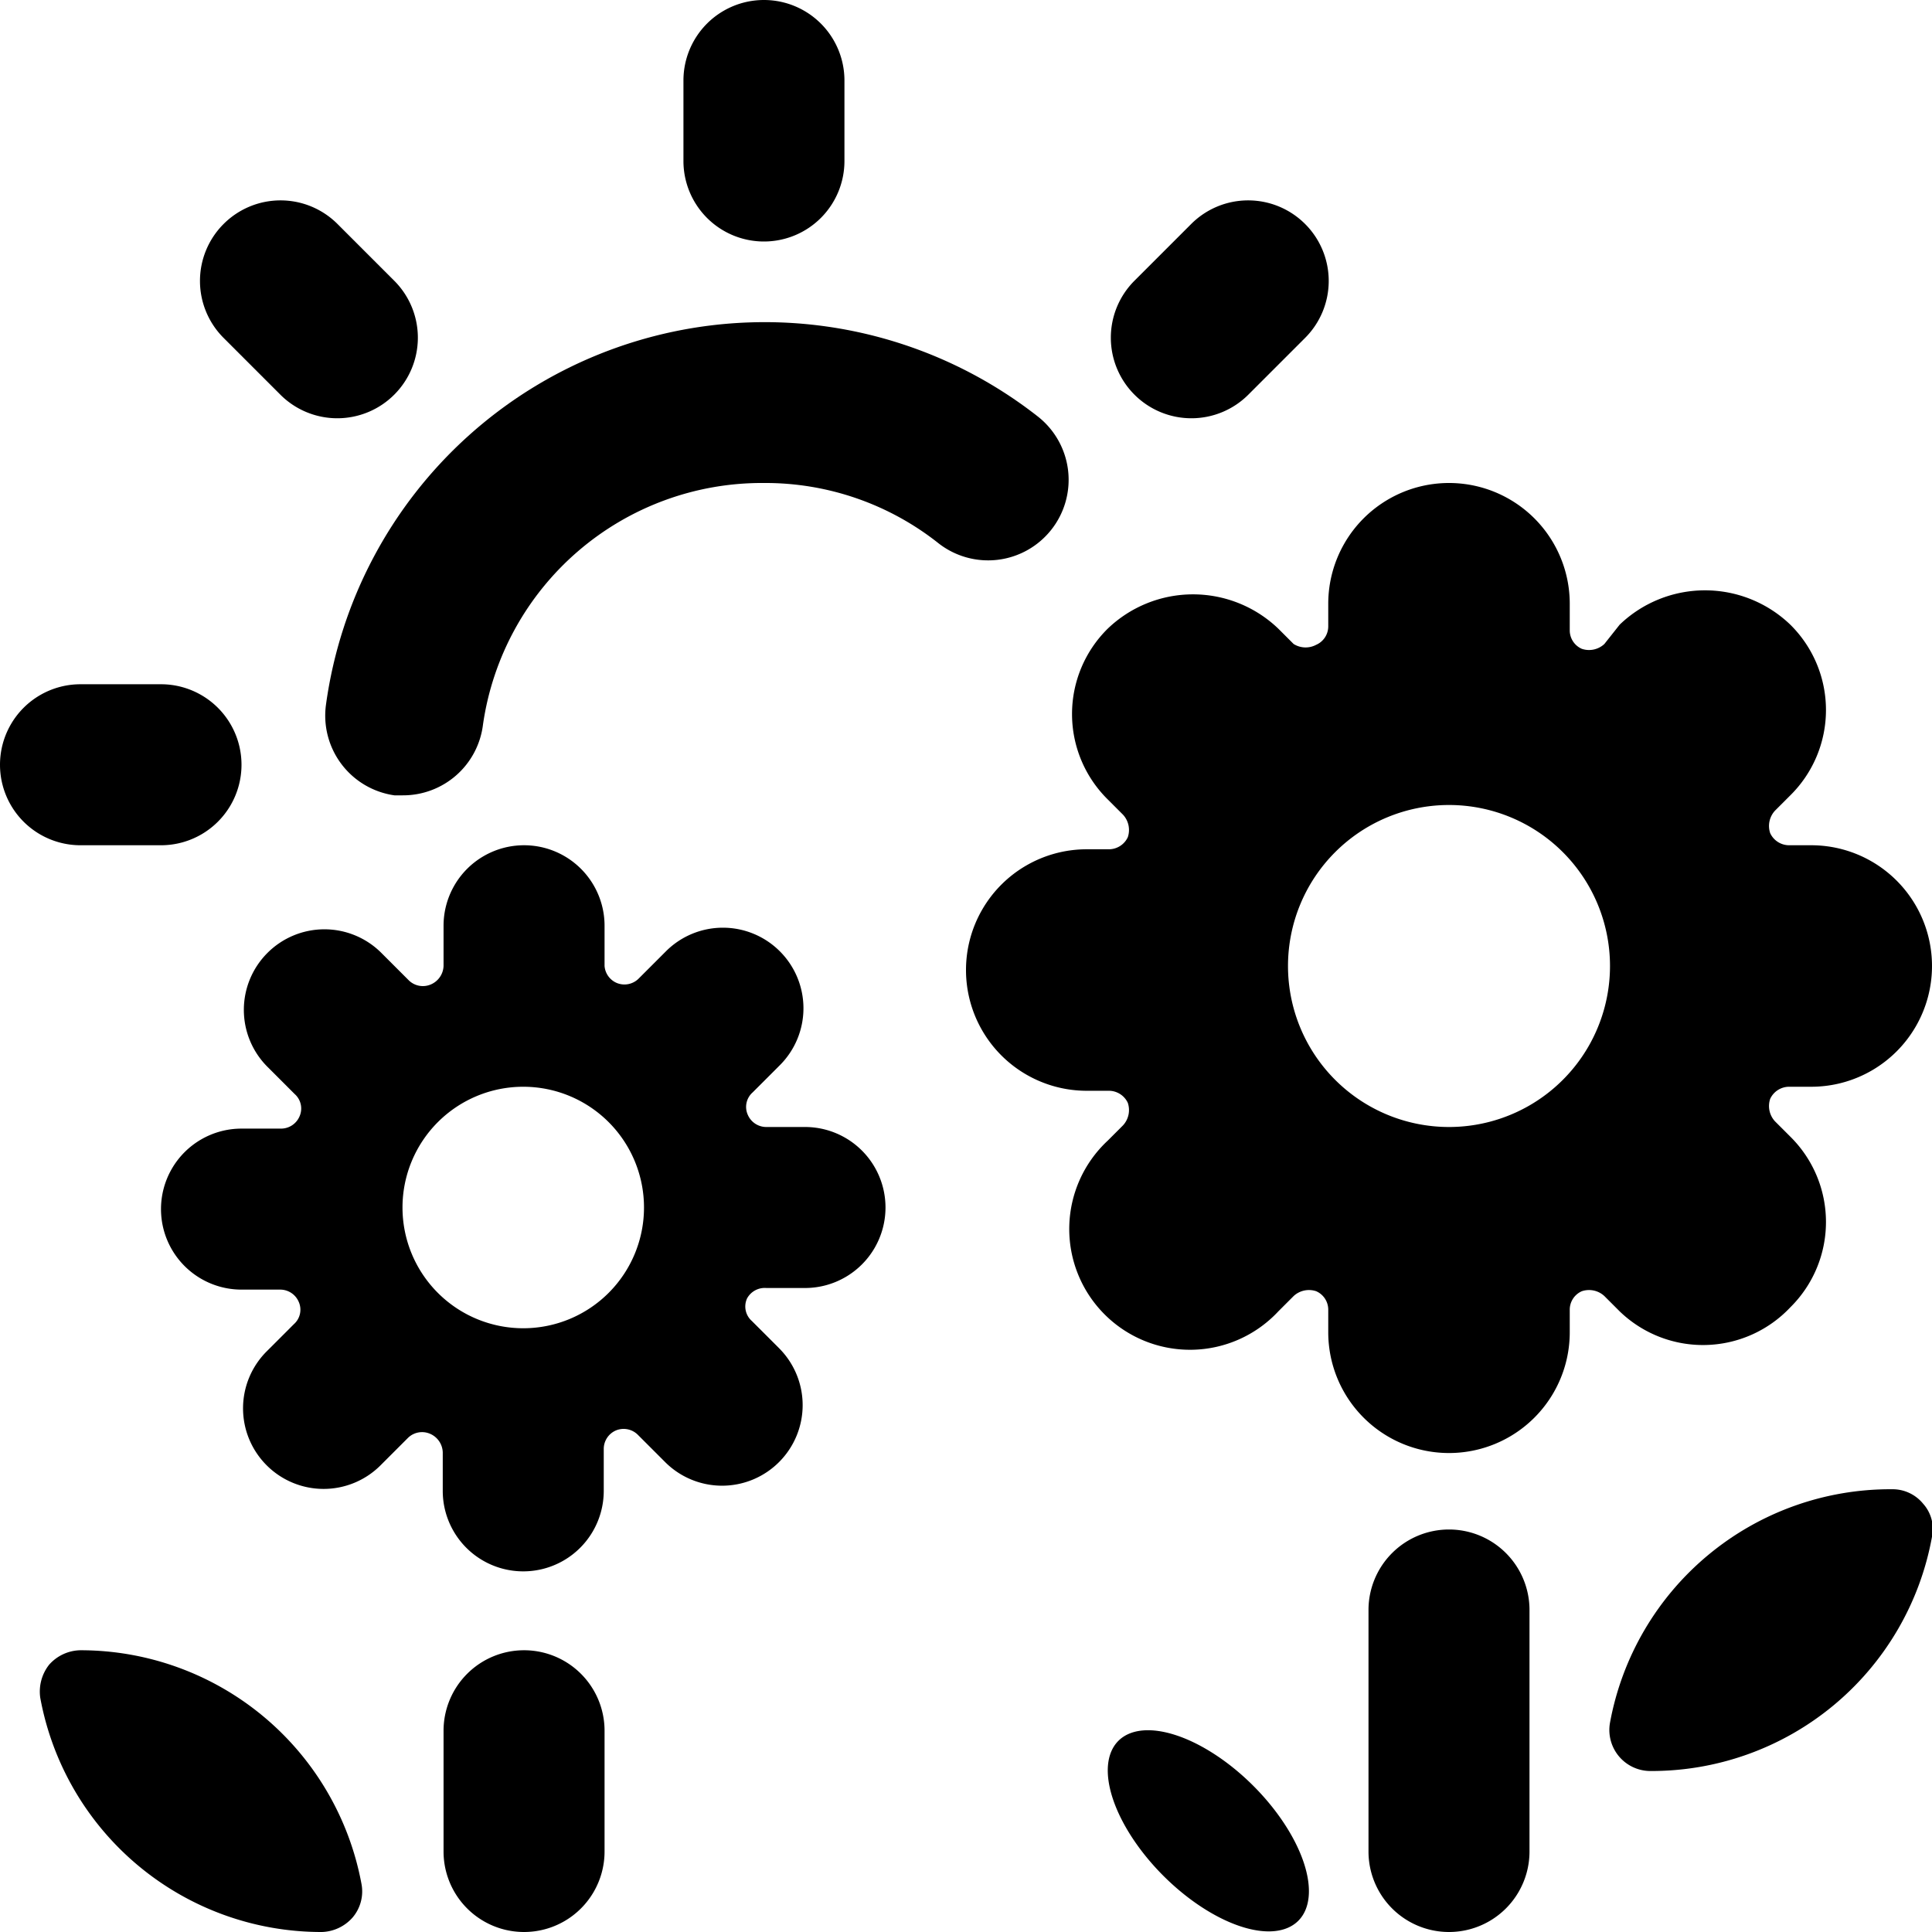 <svg xmlns="http://www.w3.org/2000/svg" viewBox="0 0 24 24"><g><path d="M10 14h-0.48a0.25 0.25 0 0 1 -0.23 -0.15 0.24 0.24 0 0 1 0.06 -0.28l0.34 -0.34a1 1 0 0 0 0 -1.41 1 1 0 0 0 -1.42 0l-0.34 0.34a0.25 0.25 0 0 1 -0.27 0.05 0.25 0.25 0 0 1 -0.15 -0.21v-0.5a1 1 0 0 0 -2 0v0.5a0.26 0.26 0 0 1 -0.16 0.23 0.25 0.25 0 0 1 -0.27 -0.05l-0.34 -0.34a1 1 0 0 0 -1.42 0 1 1 0 0 0 0 1.41l0.34 0.34a0.24 0.24 0 0 1 0.06 0.28 0.25 0.25 0 0 1 -0.23 0.15H3a1 1 0 1 0 0 2h0.48a0.25 0.25 0 0 1 0.23 0.15 0.24 0.24 0 0 1 -0.06 0.28l-0.34 0.34a1 1 0 0 0 0 1.41 1 1 0 0 0 1.42 0l0.34 -0.34a0.25 0.25 0 0 1 0.27 -0.05 0.26 0.26 0 0 1 0.16 0.23v0.48a1 1 0 0 0 2 0V18a0.25 0.25 0 0 1 0.15 -0.23 0.25 0.25 0 0 1 0.27 0.05l0.34 0.34a1 1 0 0 0 1.42 0 1 1 0 0 0 0 -1.41l-0.34 -0.34a0.24 0.24 0 0 1 -0.06 -0.28 0.25 0.25 0 0 1 0.24 -0.13H10a1 1 0 0 0 0 -2Zm-3.5 2.5A1.5 1.5 0 1 1 8 15a1.5 1.5 0 0 1 -1.49 1.5Z" fill="#000000" stroke-width="1"></path><path d="M6.51 20.5a1 1 0 0 0 -1 1V23a1 1 0 0 0 2 0v-1.5a1 1 0 0 0 -1 -1Z" fill="#000000" stroke-width="1"></path><path d="M1 20.5a0.53 0.53 0 0 0 -0.39 0.18 0.54 0.54 0 0 0 -0.11 0.41A3.55 3.55 0 0 0 4 24a0.53 0.53 0 0 0 0.38 -0.18 0.5 0.5 0 0 0 0.11 -0.42A3.55 3.55 0 0 0 1 20.5Z" fill="#000000" stroke-width="1"></path><path d="M18 19a1 1 0 0 0 -1 1v3a1 1 0 0 0 2 0v-3a1 1 0 0 0 -1 -1Z" fill="#000000" stroke-width="1"></path><path d="M23.5 18.5a3.54 3.54 0 0 0 -3.5 2.9 0.51 0.51 0 0 0 0.49 0.6A3.54 3.54 0 0 0 24 19.09a0.47 0.47 0 0 0 -0.11 -0.41 0.49 0.49 0 0 0 -0.39 -0.18Z" fill="#000000" stroke-width="1"></path><path d="M14.452 23.302a1.58 0.79 45 1 0 1.117 -1.118 1.58 0.79 45 1 0 -1.117 1.118" fill="#000000" stroke-width="1"></path><path d="M22.24 16.24a1.49 1.49 0 0 0 0 -2.12l-0.19 -0.19a0.28 0.28 0 0 1 -0.06 -0.28 0.26 0.26 0 0 1 0.24 -0.15h0.27a1.5 1.5 0 0 0 0 -3h-0.27a0.26 0.26 0 0 1 -0.24 -0.15 0.28 0.28 0 0 1 0.06 -0.28l0.19 -0.19a1.49 1.49 0 0 0 0 -2.12 1.53 1.53 0 0 0 -2.12 0l-0.19 0.24a0.28 0.28 0 0 1 -0.28 0.06 0.25 0.25 0 0 1 -0.15 -0.23V7.5a1.5 1.5 0 0 0 -3 0v0.28a0.25 0.25 0 0 1 -0.15 0.23 0.28 0.28 0 0 1 -0.28 -0.01l-0.19 -0.19a1.53 1.53 0 0 0 -2.12 0 1.49 1.49 0 0 0 0 2.12l0.19 0.19a0.28 0.28 0 0 1 0.06 0.28 0.26 0.26 0 0 1 -0.24 0.15h-0.27a1.5 1.5 0 0 0 0 3h0.27a0.26 0.26 0 0 1 0.24 0.15 0.28 0.28 0 0 1 -0.06 0.28l-0.19 0.19a1.5 1.5 0 1 0 2.12 2.12l0.19 -0.19a0.28 0.28 0 0 1 0.28 -0.06 0.25 0.25 0 0 1 0.15 0.23v0.28a1.5 1.5 0 0 0 3 0v-0.28a0.25 0.25 0 0 1 0.15 -0.23 0.28 0.28 0 0 1 0.28 0.06l0.19 0.19a1.49 1.49 0 0 0 2.12 -0.05ZM18 14a2 2 0 1 1 2 -2 2 2 0 0 1 -2 2Z" fill="#000000" stroke-width="1"></path><path d="M9.49 3a1 1 0 0 0 1 -1V1a1 1 0 0 0 -2 0v1a1 1 0 0 0 1 1Z" fill="#000000" stroke-width="1"></path><path d="M3.48 4.9a1 1 0 0 0 1.42 0 1 1 0 0 0 0 -1.41l-0.71 -0.71a1 1 0 0 0 -1.41 0 1 1 0 0 0 0 1.42Z" fill="#000000" stroke-width="1"></path><path d="m15.51 4.9 0.7 -0.7a1 1 0 0 0 0 -1.42 1 1 0 0 0 -1.41 0l-0.71 0.71a1 1 0 0 0 0 1.41 1 1 0 0 0 1.42 0Z" fill="#000000" stroke-width="1"></path><path d="M2 10.5a1 1 0 0 0 0 -2H1a1 1 0 0 0 0 2Z" fill="#000000" stroke-width="1"></path><path d="M13.06 6.58a1 1 0 0 0 -0.16 -1.4 5.5 5.5 0 0 0 -8.85 3.57 1 1 0 0 0 0.85 1.13H5A1 1 0 0 0 6 9a3.5 3.5 0 0 1 3.49 -3 3.46 3.46 0 0 1 2.17 0.75 1 1 0 0 0 1.4 -0.17Z" fill="#000000" stroke-width="1"></path></g></svg>